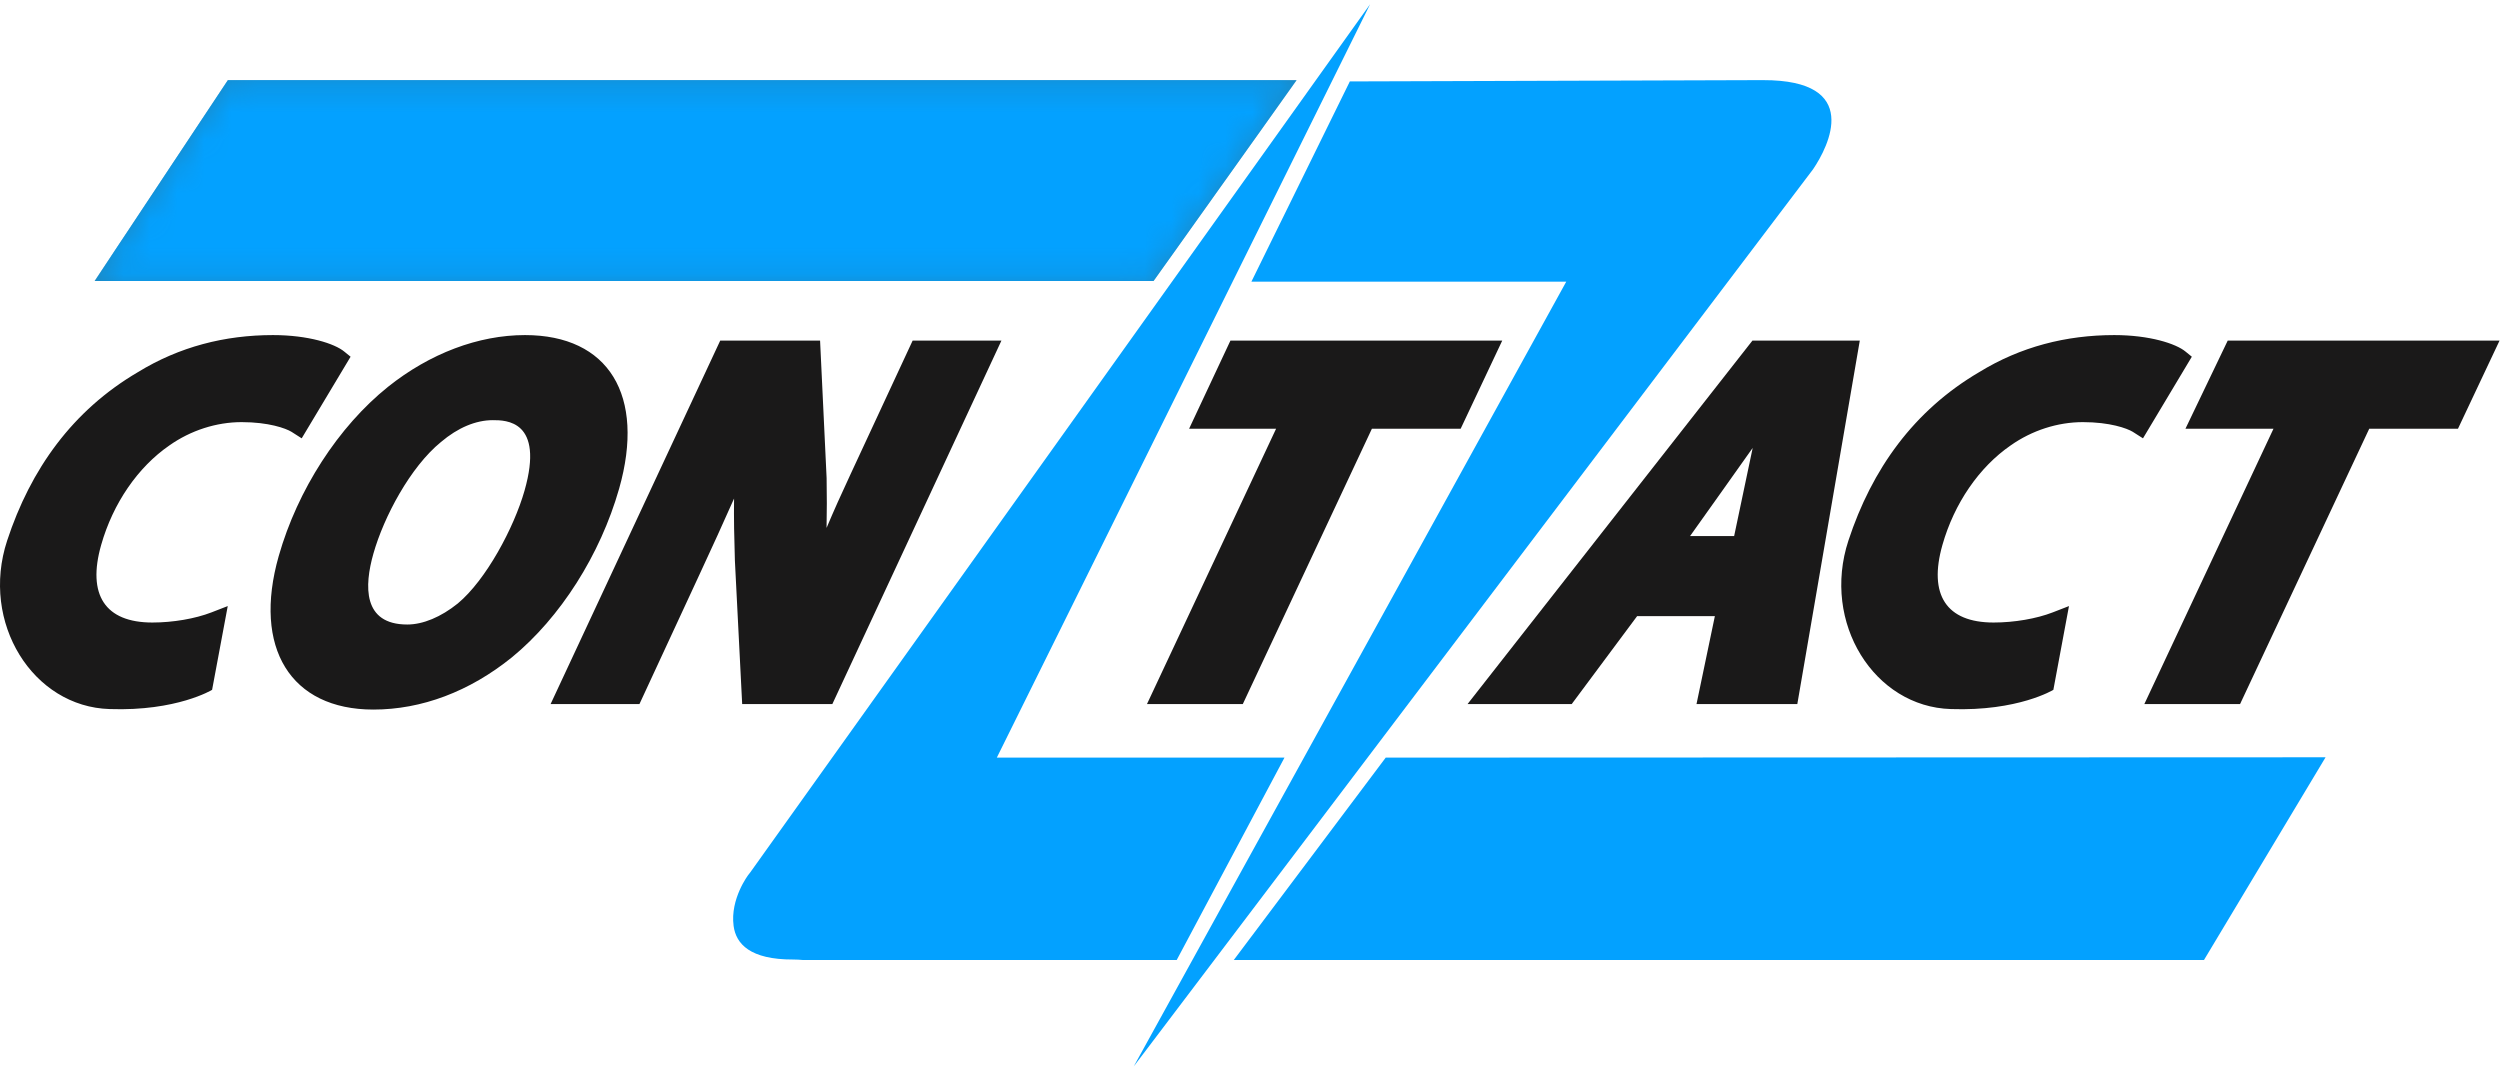 <svg xmlns="http://www.w3.org/2000/svg" xmlns:xlink="http://www.w3.org/1999/xlink" width="93" height="40" viewBox="0 0 93 40">
  <defs>
    <polygon id="icon_contact-a" points="5.387 .299 45.145 .299 39.821 7.773 .429 7.773"/>
  </defs>
  <g fill="none" fill-rule="evenodd">
    <g transform="translate(3.09 2.681)">
      <mask id="icon_contact-b" fill="#fff">
        <use xlink:href="#icon_contact-a"/>
      </mask>
      <use fill="#1E86BC" xlink:href="#icon_contact-a"/>
      <polyline fill="#03A1FF" points="5.387 .299 .429 7.773 39.821 7.773 45.145 .299 5.387 .299" mask="url(#icon_contact-b)"/>
    </g>
    <path fill="#03A1FF" d="M65.587,2.981 L65.395,2.981 L50.214,3.029 L46.552,10.478 L58.265,10.477 L42.175,39.671 L67.448,6.294 C68.025,5.442 69.286,2.974 65.587,2.981 Z"/>
    <path fill="#1A1919" d="M4.08 26.377C1.227 26.295-.739 23.167.266 20.11 1.139 17.455 2.695 15.272 5.133 13.842 6.672 12.898 8.365 12.465 10.156 12.465 11.468 12.465 12.451 12.783 12.808 13.08L13.042 13.27 11.223 16.306 10.843 16.063C10.628 15.933 9.993 15.703 8.988 15.703 8.049 15.703 7.096 16.01 6.301 16.57 5.128 17.379 4.203 18.724 3.763 20.273 3.235 22.131 3.911 23.158 5.668 23.158 6.436 23.158 7.26 23.016 7.867 22.781L8.472 22.546 7.89 25.662C7.89 25.662 6.577 26.464 4.08 26.377M72.575 26.377C69.722 26.295 67.756 23.167 68.761 20.11 69.634 17.455 71.191 15.272 73.628 13.842 75.167 12.898 76.861 12.465 78.651 12.465 79.963 12.465 80.946 12.783 81.303 13.08L81.536 13.27 79.719 16.306 79.338 16.063C79.123 15.933 78.488 15.703 77.483 15.703 76.544 15.703 75.591 16.01 74.796 16.57 73.623 17.379 72.698 18.724 72.258 20.273 71.73 22.131 72.406 23.158 74.162 23.158 74.931 23.158 75.755 23.016 76.361 22.781L76.966 22.546 76.385 25.662C76.385 25.662 75.072 26.464 72.575 26.377M18.334 15.63C17.699 15.63 17.033 15.91 16.405 16.442 15.262 17.373 14.278 19.231 13.892 20.59 13.548 21.798 13.489 23.232 15.151 23.232 15.735 23.232 16.403 22.954 17.03 22.449 18.082 21.575 19.121 19.628 19.512 18.254 20.26 15.63 18.81 15.63 18.334 15.63zM13.889 26.396C10.81 26.396 9.396 24.101 10.369 20.683 11.069 18.223 12.588 15.87 14.434 14.39 15.992 13.146 17.8 12.465 19.53 12.465 22.644 12.465 24.018 14.709 23.031 18.18 22.332 20.636 20.842 22.978 19.045 24.451 17.465 25.728 15.683 26.396 13.889 26.396L13.889 26.396zM27.609 26.192L27.338 20.854C27.311 20.008 27.297 19.275 27.307 18.546 26.928 19.401 26.488 20.369 26.006 21.404L23.787 26.192 20.482 26.192 26.792 12.671 30.507 12.671 30.75 17.784C30.761 18.428 30.761 19.038 30.748 19.639 31.01 19.015 31.308 18.352 31.649 17.622L33.95 12.671 37.253 12.671 30.963 26.192 27.609 26.192"/>
    <polyline fill="#1A1919" points="42.667 26.192 47.471 15.948 44.235 15.948 45.772 12.671 55.883 12.671 54.337 15.948 51.035 15.948 46.232 26.192 42.667 26.192"/>
    <path fill="#1A1919" d="M64.51,19.942 C64.51,19.942 65.157,16.868 65.2,16.662 C65.023,16.918 62.87,19.942 62.87,19.942 L64.51,19.942 Z M63.11,26.192 L63.793,22.92 L60.901,22.92 L58.467,26.192 L54.592,26.192 L65.19,12.671 L69.184,12.671 L66.86,26.192 L63.11,26.192 L63.11,26.192 Z"/>
    <polyline fill="#1A1919" points="79.769 26.192 84.574 15.948 81.299 15.948 82.871 12.671 92.983 12.671 91.437 15.948 88.136 15.948 83.33 26.192 79.769 26.192"/>
    <path fill="#03A1FF" d="M50.967,0.158 L27.905,32.459 L27.84,32.542 C27.84,32.542 27.156,33.434 27.29,34.443 C27.378,35.113 27.905,35.699 29.505,35.694 C29.637,35.694 29.76,35.702 29.878,35.713 L43.773,35.713 L47.783,28.183 L37.082,28.183 L50.967,0.158 Z"/>
    <polyline fill="#03A1FF" points="51.549 28.183 45.896 35.713 81.987 35.713 86.511 28.171 51.549 28.183"/>
  </g>
</svg>
